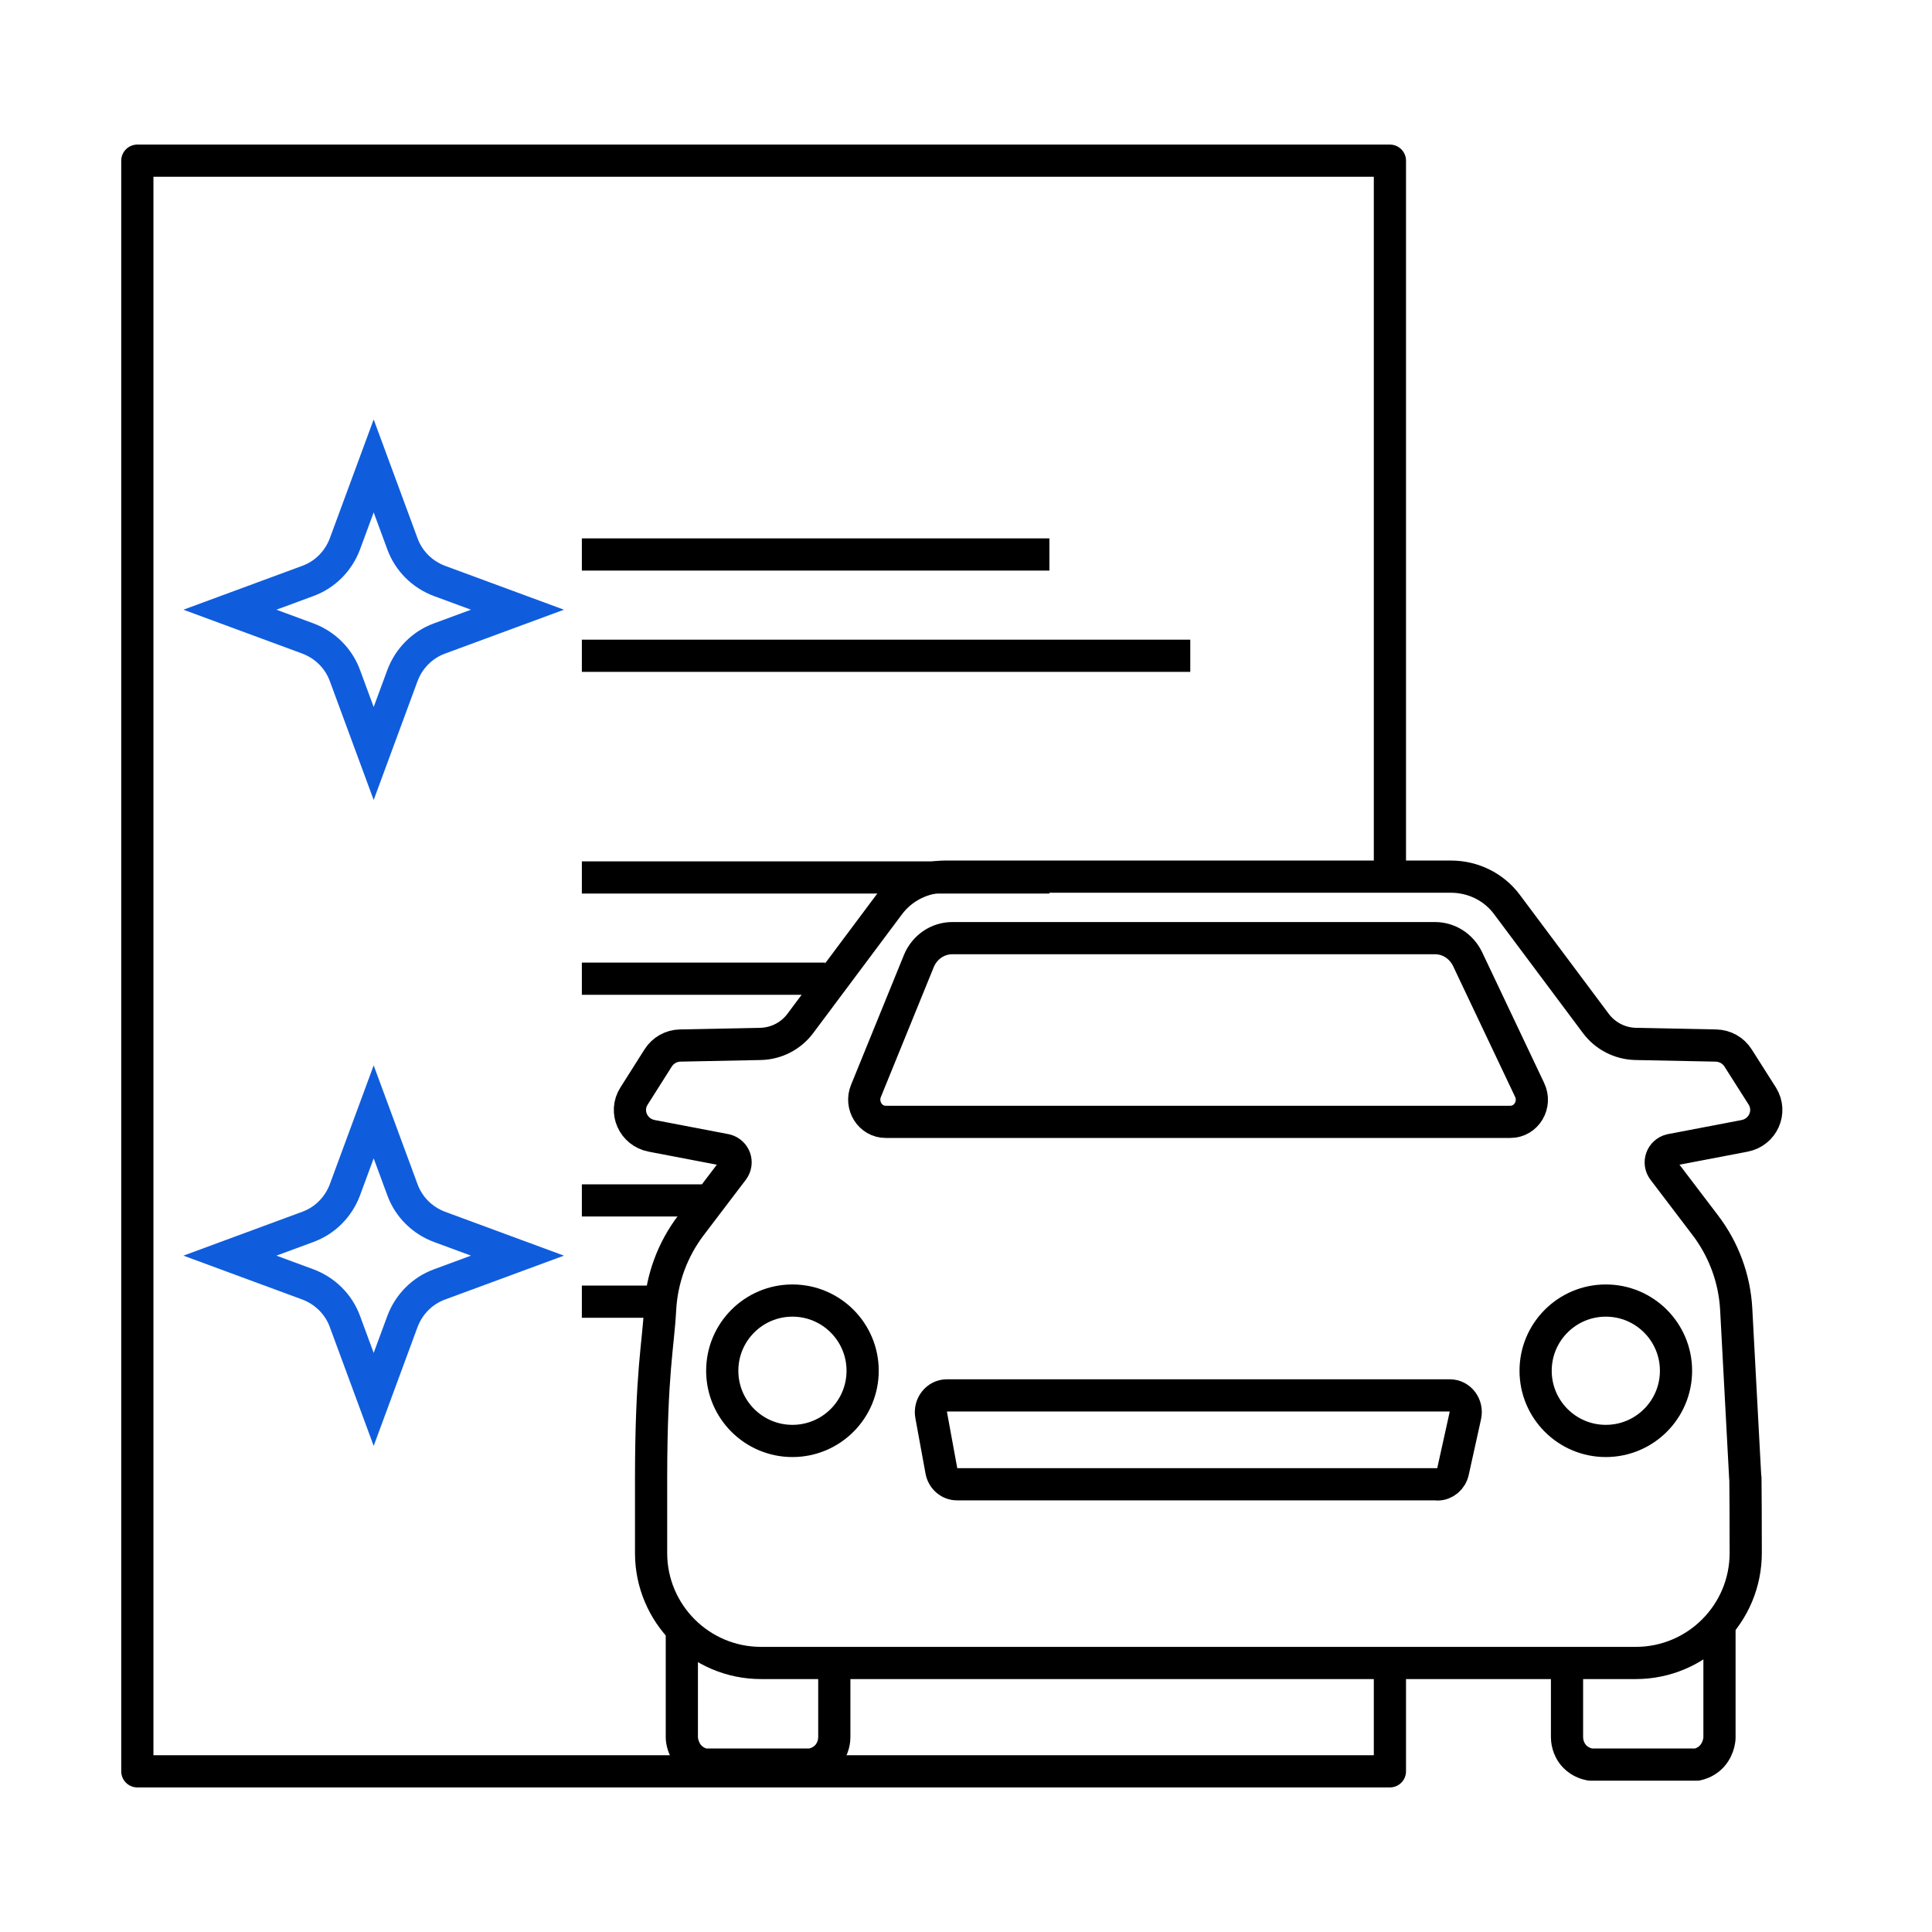<?xml version="1.0" encoding="UTF-8"?><svg id="a" xmlns="http://www.w3.org/2000/svg" viewBox="0 0 120 120"><g id="b"><path d="M89.29,92.19h-29.85c-.47,0-.88-.35-.97-.84l-.63-3.44c-.12-.64.35-1.24.97-1.24h31.24c.64,0,1.11.62.96,1.28l-.76,3.44c-.1.47-.5.81-.96.81Z" style="fill:none; stroke:#000; stroke-linejoin:round; stroke-width:2px;"/><circle cx="49.22" cy="85.14" r="4.36" style="fill:none; stroke:#000; stroke-linejoin:round; stroke-width:2px;"/><circle cx="99.74" cy="85.14" r="4.36" style="fill:none; stroke:#000; stroke-linejoin:round; stroke-width:2px;"/></g><path d="M108.4,91.8c-.19-3.49-.37-6.98-.56-10.47-.1-1.9-.77-3.72-1.93-5.24l-2.6-3.42c-.34-.45-.11-1.1.45-1.24l4.6-.88c1.14-.22,1.71-1.49,1.1-2.47l-1.5-2.36c-.3-.48-.82-.77-1.39-.78l-4.97-.1c-.98-.02-1.89-.49-2.47-1.26l-5.53-7.4c-.81-1.09-2.1-1.73-3.48-1.73h-31.41c-1.37,0-2.66.64-3.48,1.73l-5.53,7.4c-.58.77-1.49,1.24-2.47,1.26l-4.98.1c-.56.01-1.07.3-1.37.77l-1.5,2.37c-.62.97-.05,2.25,1.1,2.47l4.6.88c.56.14.79.78.45,1.24l-2.6,3.42c-1.16,1.52-1.83,3.35-1.93,5.24-.12,2.27-.55,3.86-.56,10.47,0,.55,0,2.49,0,4.66,0,3.77,3.06,6.83,6.83,6.83h54.33c3.78,0,6.84-3.07,6.83-6.85,0-2.03-.01-3.89-.02-4.64Z" style="fill:none; stroke:#000; stroke-linejoin:round; stroke-width:2px;"/><path d="M93.81,69.68h-38.8c-.96,0-1.6-1.02-1.22-1.93l3.29-8.08c.36-.85,1.17-1.4,2.07-1.4h29.98c.85,0,1.62.49,2.01,1.27l3.86,8.14c.45.92-.19,2-1.19,2Z" style="fill:none; stroke:#000; stroke-linejoin:round; stroke-width:2px;"/><path d="M42.35,101.15v6.78c0,.14.07.84.64,1.31.28.23.57.32.75.36h6.64c.15-.03.59-.12.96-.5.47-.49.48-1.08.48-1.21v-4.29" style="fill:none; stroke:#000; stroke-linejoin:round; stroke-width:2px;"/><path d="M106.8,101.15v6.78c0,.14-.07.84-.64,1.31-.28.23-.57.32-.75.36-2.21,0-4.42,0-6.64,0-.15-.03-.59-.12-.96-.5-.47-.49-.48-1.08-.48-1.21,0-1.24,0-3.04,0-4.29" style="fill:none; stroke:#000; stroke-linejoin:round; stroke-width:2px;"/><path d="M36.14,34.44h29.04" style="fill:none; stroke:#000; stroke-linejoin:round; stroke-width:2px;"/><path d="M36.14,40.73h37.79" style="fill:none; stroke:#000; stroke-linejoin:round; stroke-width:2px;"/><polyline points="86.33 103.15 86.33 110.02 8.53 110.02 8.53 9.98 86.33 9.98 86.33 54.46" style="fill:none; stroke:#000; stroke-linejoin:round; stroke-width:2px;"/><path d="M36.14,54.5h29.04" style="fill:none; stroke:#000; stroke-linejoin:round; stroke-width:2px;"/><line x1="36.14" y1="60.79" x2="51.25" y2="60.79" style="fill:none; stroke:#000; stroke-linejoin:round; stroke-width:2px;"/><line x1="36.14" y1="74.56" x2="43.77" y2="74.56" style="fill:none; stroke:#000; stroke-linejoin:round; stroke-width:2px;"/><line x1="36.14" y1="80.85" x2="41.4" y2="80.85" style="fill:none; stroke:#000; stroke-linejoin:round; stroke-width:2px;"/><path d="M25,41.95l-1.79,4.85-1.79-4.85c-.39-1.06-1.23-1.89-2.29-2.29l-4.85-1.79,4.85-1.79c1.06-.39,1.89-1.23,2.29-2.29l1.79-4.85,1.79,4.85c.39,1.06,1.23,1.89,2.29,2.29l4.85,1.79-4.85,1.79c-1.06.39-1.89,1.23-2.29,2.29Z" style="fill:none; stroke:#0f5ddd; stroke-miterlimit:10; stroke-width:2px;"/><path d="M25,82.07l-1.79,4.85-1.79-4.85c-.39-1.06-1.23-1.89-2.29-2.29l-4.85-1.79,4.85-1.79c1.06-.39,1.89-1.23,2.29-2.29l1.79-4.85,1.79,4.85c.39,1.06,1.23,1.89,2.29,2.29l4.85,1.79-4.85,1.79c-1.06.39-1.89,1.23-2.29,2.29Z" style="fill:none; stroke:#0f5ddd; stroke-miterlimit:10; stroke-width:2px;"/></svg>